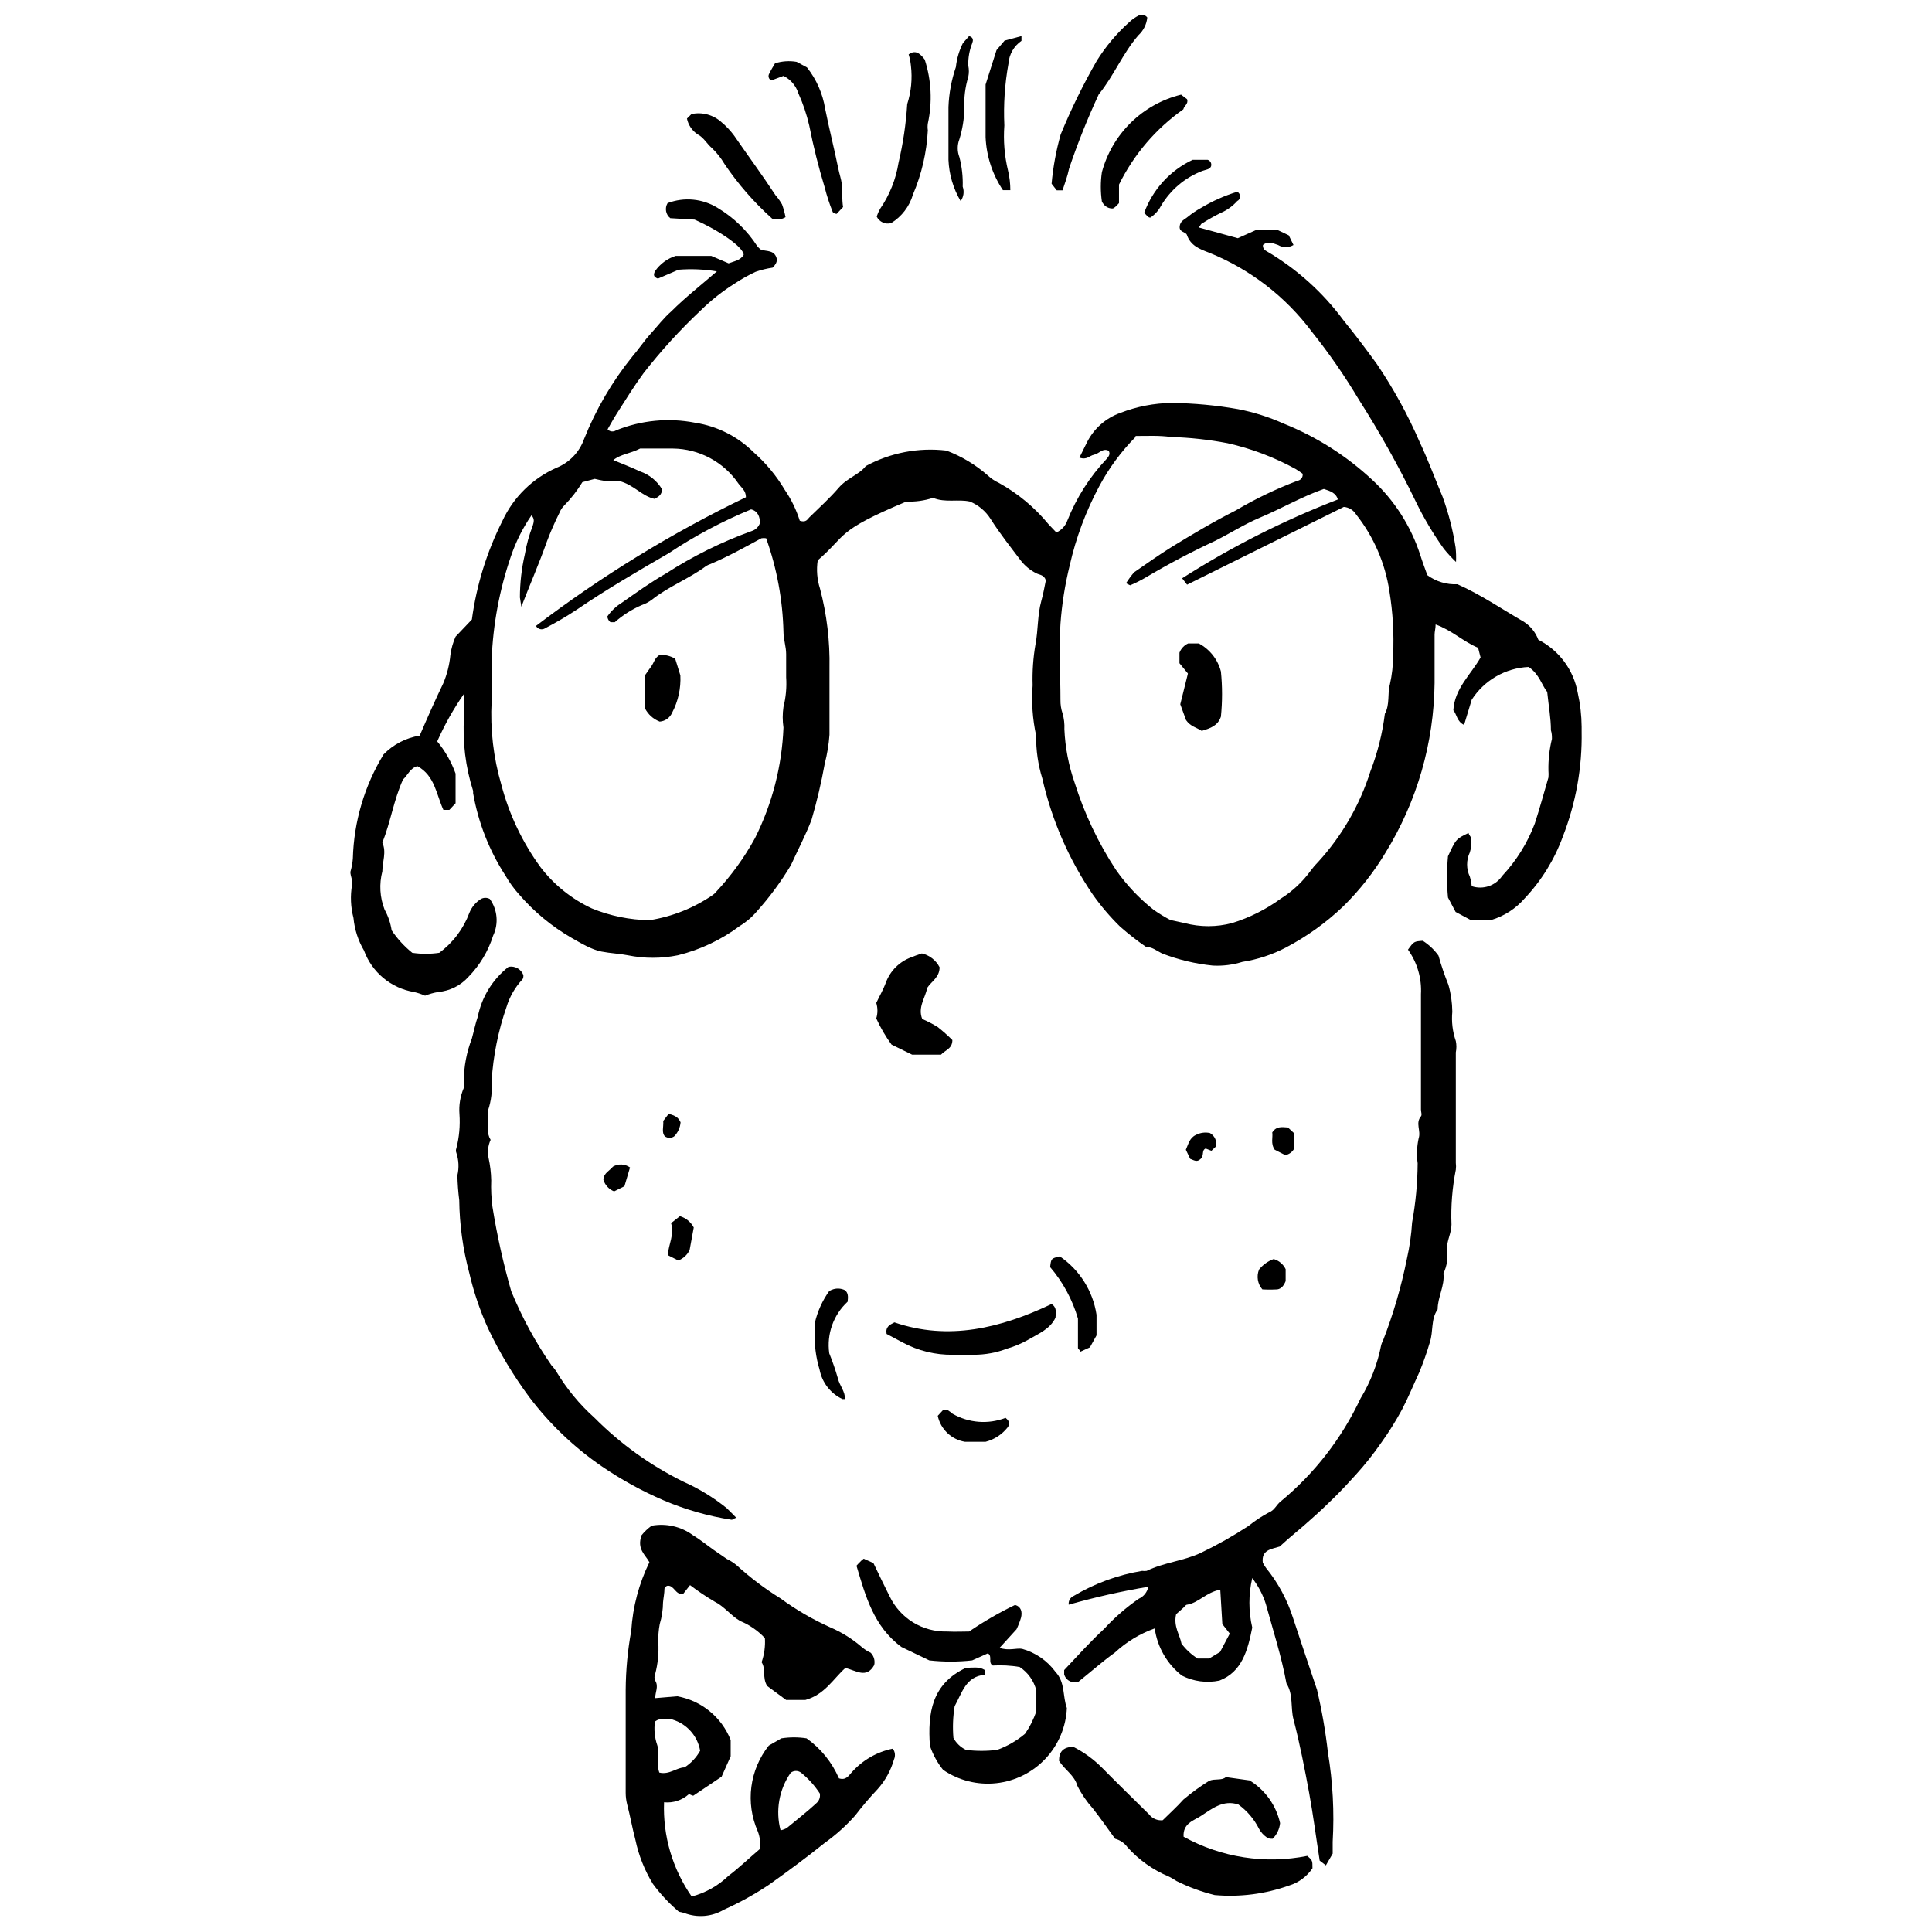 <?xml version="1.0" encoding="UTF-8"?>
<!-- Uploaded to: ICON Repo, www.svgrepo.com, Generator: ICON Repo Mixer Tools -->
<svg width="800px" height="800px" version="1.1" viewBox="144 144 512 512" xmlns="http://www.w3.org/2000/svg">
 <defs>
  <clipPath id="b">
   <path d="m309 548h73v103.9h-73z"/>
  </clipPath>
  <clipPath id="a">
   <path d="m422 148.09h27v46.906h-27z"/>
  </clipPath>
 </defs>
 <path d="m430.06 265.27 1.969-3.988c1.832-3.684 5.027-6.508 8.906-7.871 4.344-1.684 8.953-2.574 13.609-2.625 5.883 0.07 11.75 0.617 17.547 1.641 4.16 0.809 8.211 2.09 12.078 3.828 8.691 3.473 16.66 8.531 23.5 14.918 5.848 5.402 10.215 12.215 12.68 19.785 0.602 1.914 1.312 3.824 1.914 5.465 2.305 1.695 5.121 2.543 7.981 2.406 6.285 2.789 11.805 6.613 17.598 9.945v0.004c1.754 1.129 3.098 2.797 3.828 4.754 5.484 2.789 9.348 7.988 10.438 14.047 0.668 2.957 1.016 5.981 1.039 9.016v1.203c0.176 9.527-1.516 18.996-4.973 27.875-2.215 6.098-5.656 11.68-10.113 16.395-2.348 2.715-5.418 4.707-8.855 5.738h-5.465l-3.988-2.133-2.023-3.824c-0.336-3.633-0.336-7.293 0-10.93 2.133-4.59 2.133-4.59 5.465-6.176 0 0.492 0.711 1.039 0.711 1.531 0.117 1.215-0.012 2.441-0.383 3.606-0.965 2.043-0.965 4.41 0 6.449 0.246 0.82 0.414 1.664 0.492 2.516 3.004 1.012 6.312-0.109 8.09-2.734 3.762-4.016 6.695-8.734 8.637-13.883 1.312-4.043 2.406-8.09 3.606-12.188 0.051-0.598 0.051-1.203 0-1.801-0.062-2.836 0.25-5.668 0.93-8.418 0-0.656 0-1.477-0.273-2.297 0-3.227-0.602-6.394-0.984-10.164-1.422-1.75-2.078-4.699-4.918-6.613-6.141 0.27-11.77 3.512-15.086 8.688l-2.019 6.668c-1.914-0.875-1.914-2.789-2.844-3.879 0.328-5.793 4.644-9.457 7.215-13.992l-0.656-2.57c-3.879-1.586-6.941-4.644-11.258-6.176 0 1.094-0.273 1.859-0.273 2.68v12.844c-0.172 15.855-4.648 31.367-12.953 44.871-3.129 5.234-6.91 10.047-11.262 14.32-4.547 4.336-9.68 8.016-15.246 10.93-3.598 1.875-7.473 3.148-11.48 3.773-2.523 0.789-5.172 1.121-7.812 0.984-4.625-0.465-9.168-1.551-13.5-3.227-1.422-0.711-2.734-1.805-4.098-1.641h-0.004c-2.438-1.684-4.773-3.508-6.996-5.465-2.656-2.598-5.07-5.434-7.215-8.469-6.352-9.328-10.895-19.766-13.387-30.773-1.141-3.68-1.691-7.516-1.641-11.367-0.953-4.379-1.266-8.871-0.93-13.336-0.113-3.66 0.141-7.324 0.766-10.93 0.711-3.715 0.492-7.652 1.531-11.422 0.547-1.914 0.875-3.934 1.203-5.465-0.438-1.477-1.641-1.422-2.516-1.859v-0.004c-1.652-0.828-3.09-2.023-4.211-3.496-2.68-3.551-5.465-7.051-7.926-10.93h0.004c-1.305-2.059-3.215-3.664-5.469-4.594-3.172-0.711-6.504 0.383-9.785-0.984l0.004 0.004c-2.273 0.742-4.66 1.078-7.051 0.98-18.91 7.926-15.578 8.746-23.5 15.578-0.383 2.508-0.176 5.07 0.602 7.488 1.809 6.863 2.652 13.945 2.512 21.043v9.785 7.926-0.004c-0.188 2.582-0.609 5.144-1.258 7.652-0.902 5.012-2.066 9.977-3.496 14.867-1.586 4.152-3.66 8.035-5.465 12.023-2.606 4.359-5.625 8.461-9.02 12.242-1.293 1.531-2.824 2.84-4.535 3.879-4.891 3.66-10.469 6.301-16.398 7.762-4.383 0.891-8.898 0.891-13.281 0-2.188-0.438-4.426-0.492-6.996-0.984-2.57-0.492-5.465-2.242-7.871-3.606h0.004c-5.289-3.043-10.02-6.961-13.992-11.586-1.355-1.512-2.547-3.16-3.555-4.922-4.305-6.633-7.223-14.07-8.578-21.859 0.02-0.203 0.02-0.402 0-0.602-2.023-6.352-2.84-13.027-2.406-19.676v-6.066c-2.773 3.969-5.152 8.195-7.106 12.625 2.102 2.539 3.746 5.422 4.863 8.523v7.871l-1.641 1.75h-1.586c-1.859-3.988-2.242-9.074-6.887-11.586-1.914 0.492-2.57 2.406-3.824 3.551-2.461 5.465-3.281 11.258-5.465 16.723 1.148 2.516 0 5.082 0 7.598-0.883 3.367-0.672 6.93 0.602 10.168 0.938 1.695 1.566 3.547 1.859 5.465 1.512 2.25 3.356 4.258 5.465 5.957 2.375 0.352 4.785 0.352 7.16 0 3.637-2.68 6.41-6.367 7.981-10.602 0.613-1.512 1.684-2.793 3.059-3.664 0.734-0.398 1.617-0.398 2.352 0 2.039 2.844 2.371 6.57 0.875 9.73-1.297 4.109-3.543 7.856-6.559 10.93-2.062 2.293-4.914 3.719-7.981 3.992-1.199 0.195-2.371 0.527-3.5 0.98-0.945-0.426-1.934-0.754-2.949-0.98-2.981-0.496-5.777-1.773-8.098-3.707-2.324-1.93-4.094-4.441-5.129-7.281-1.551-2.637-2.504-5.586-2.789-8.633-0.746-2.856-0.879-5.836-0.383-8.746 0.328-0.875-0.438-2.352-0.438-3.445 0.344-1.156 0.562-2.348 0.656-3.551 0.262-9.754 3.07-19.27 8.145-27.602 2.57-2.641 5.926-4.387 9.566-4.973 2.023-4.699 4.043-9.293 6.231-13.828 1.023-2.418 1.668-4.981 1.91-7.598 0.23-1.66 0.691-3.277 1.367-4.809l4.316-4.535h0.004c1.223-9.098 3.957-17.93 8.086-26.125 2.91-6.297 8.023-11.312 14.375-14.102 3.398-1.379 6.043-4.144 7.269-7.598 3.144-7.887 7.453-15.258 12.789-21.863 1.695-1.969 3.172-4.207 4.918-6.121 1.75-1.914 3.387-4.098 5.465-5.902 3.715-3.715 7.871-6.941 12.023-10.547h0.004c-3.359-0.562-6.773-0.707-10.168-0.438l-5.465 2.352c-1.312-0.492-1.148-1.148-0.766-1.969 1.328-1.914 3.25-3.336 5.465-4.047h9.457l4.59 1.969c1.312-0.547 3.062-0.711 3.988-2.242 0-1.914-6.012-6.231-13.008-9.348l-6.449-0.383 0.004 0.004c-1.211-0.961-1.516-2.672-0.711-3.992 4.402-1.676 9.34-1.191 13.336 1.312 4.207 2.527 7.777 5.984 10.438 10.113 0.289 0.348 0.617 0.66 0.984 0.93 1.531 0.492 3.66 0 4.207 2.516 0 0.93-0.438 1.531-1.148 2.242v-0.004c-1.523 0.223-3.023 0.586-4.481 1.094-1.898 0.879-3.723 1.902-5.465 3.059-3.277 2.051-6.32 4.449-9.074 7.16-5.484 5.156-10.566 10.73-15.191 16.672-2.516 3.441-4.754 7.051-7.051 10.656-0.875 1.367-1.641 2.789-2.461 4.207 0.582 0.625 1.527 0.742 2.242 0.273 6.652-2.695 13.941-3.398 20.988-2.019 5.852 0.906 11.266 3.641 15.465 7.812 3.254 2.863 6.039 6.223 8.254 9.949 1.727 2.519 3.07 5.281 3.988 8.199 1.695 0.547 2.023-0.383 2.516-0.875 2.625-2.57 5.465-5.137 7.762-7.816 2.297-2.68 5.465-3.496 7.215-5.793 6.527-3.543 13.992-4.973 21.367-4.102 4.012 1.512 7.711 3.734 10.934 6.559 0.887 0.832 1.902 1.516 3.004 2.023 5.023 2.785 9.473 6.492 13.117 10.93l2.078 2.188c1.348-0.605 2.391-1.727 2.898-3.113 2.406-6.078 5.949-11.645 10.438-16.398 0.492-0.602 1.039-1.203 0.547-2.133-1.586-0.82-2.57 0.766-3.879 1.039-1.312 0.273-1.914 1.477-3.883 0.766zm14.867-5.465c-3.824 3.867-7.062 8.266-9.621 13.062-3.535 6.594-6.164 13.637-7.816 20.934-1.258 5.094-2.082 10.285-2.457 15.52-0.438 6.723 0 13.445 0 20.168-0.023 1.207 0.16 2.41 0.547 3.555 0.398 1.363 0.562 2.789 0.492 4.207 0.207 4.848 1.129 9.633 2.731 14.211 2.559 8.156 6.238 15.918 10.934 23.062 2.785 3.984 6.133 7.535 9.945 10.551 1.43 1.012 2.926 1.926 4.481 2.731l3.769 0.82h0.004c4.117 1.086 8.449 1.086 12.57 0 4.648-1.438 9.023-3.633 12.953-6.504 3.094-1.945 5.781-4.469 7.926-7.434 0.594-0.816 1.25-1.582 1.965-2.293 6.301-6.898 11.02-15.086 13.828-23.996 1.895-4.906 3.18-10.027 3.828-15.246 1.367-2.461 0.656-5.465 1.312-7.707 0.582-2.562 0.875-5.188 0.871-7.816 0.262-5.664-0.066-11.344-0.98-16.941-1.117-7.43-4.148-14.438-8.801-20.332-0.703-1.164-1.926-1.918-3.281-2.023l-41.539 20.605-1.312-1.695h0.004c13.027-8.312 26.852-15.305 41.266-20.879-0.492-1.75-2.023-2.242-3.715-2.789-5.793 2.023-11.203 5.191-16.941 7.598-4.152 1.75-7.871 4.152-11.805 6.121l-0.004 0.004c-6.242 2.898-12.336 6.109-18.258 9.617-1.387 0.828-2.828 1.559-4.316 2.188 0 0-0.602-0.273-1.094-0.547 0.641-1.016 1.352-1.984 2.133-2.894 3.332-2.297 6.613-4.644 10.055-6.777 5.465-3.332 10.93-6.613 16.887-9.621h0.004c5.227-3.09 10.715-5.723 16.395-7.871 0.426-0.066 0.801-0.301 1.051-0.652 0.246-0.348 0.34-0.785 0.262-1.207-0.547-0.383-1.203-0.875-1.859-1.258v0.004c-5.66-3.113-11.73-5.414-18.035-6.832-4.957-0.949-9.984-1.496-15.031-1.641-2.949-0.438-6.012-0.273-9.344-0.273zm-160.09 20.77c-2.32 3.371-4.16 7.051-5.465 10.93-3.016 8.812-4.731 18.02-5.082 27.328v10.93c-0.41 7.488 0.461 14.992 2.566 22.191 2.062 7.875 5.586 15.289 10.387 21.863 3.59 4.688 8.258 8.438 13.609 10.93 4.859 1.988 10.051 3.043 15.301 3.113 6.004-0.945 11.719-3.227 16.727-6.668 0.332-0.223 0.625-0.5 0.875-0.816 4.027-4.305 7.5-9.098 10.328-14.266 4.57-9.117 7.141-19.105 7.543-29.297-0.266-1.812-0.266-3.652 0-5.465 0.648-2.57 0.887-5.227 0.711-7.871v-6.121c0-2.019-0.711-3.934-0.711-5.902-0.199-8.461-1.746-16.84-4.59-24.812-0.418-0.074-0.844-0.074-1.258 0-4.426 2.406-8.855 4.863-13.5 6.832-0.383 0.121-0.75 0.289-1.094 0.492-4.535 3.387-10.055 5.465-14.43 8.965v-0.004c-0.812 0.609-1.715 1.09-2.676 1.422-2.613 1.125-5.027 2.656-7.16 4.539h-1.039c-0.273 0-0.875-0.766-0.93-1.531 1.031-1.473 2.352-2.719 3.883-3.664 3.824-2.68 7.707-5.465 11.641-7.707 7.129-4.598 14.754-8.375 22.734-11.258 1.031-0.316 1.848-1.109 2.188-2.129 0-1.531-0.492-3.172-2.352-3.606v-0.004c-7.652 3.152-14.973 7.055-21.859 11.641-8.199 4.754-16.398 9.512-24.32 14.922h-0.004c-2.699 1.785-5.488 3.426-8.359 4.918-0.398 0.277-0.895 0.367-1.367 0.254-0.469-0.117-0.867-0.426-1.094-0.855 17.355-13.207 35.996-24.633 55.641-34.102 0-1.805-1.258-2.57-2.023-3.66v-0.004c-3.93-5.715-10.391-9.16-17.328-9.234h-8.691c-2.625 1.367-5.191 1.477-7.106 3.062 2.352 0.984 4.809 1.914 7.106 3.008l0.004-0.004c2.422 0.836 4.473 2.5 5.793 4.699 0 1.477-0.93 2.023-1.969 2.57-3.387-0.711-5.465-3.769-9.457-4.754h-3.172c-1.203 0-2.352-0.383-3.227-0.547l-3.281 0.875 0.008-0.004c-1.348 2.215-2.941 4.269-4.754 6.121-0.578 0.555-1.023 1.227-1.312 1.969-1.266 2.527-2.394 5.117-3.387 7.762-1.914 5.465-4.316 10.93-6.723 17.16l-0.383-2.461v0.004c0.008-3.848 0.445-7.68 1.309-11.426 0.434-2.578 1.129-5.106 2.078-7.543 0.273-0.926 0.602-1.855-0.328-2.785z"/>
 <path d="m483.13 553.85c-2.297 0.711-4.863 0.875-4.481 4.262v0.004c0.254 0.492 0.547 0.969 0.875 1.418 3.199 3.938 5.625 8.445 7.156 13.281 2.078 6.34 4.207 12.625 6.34 18.965 1.293 5.496 2.262 11.062 2.898 16.672 1.297 7.816 1.719 15.754 1.258 23.664v3.117l-1.805 3.117-1.641-1.262c-0.93-5.957-1.695-11.969-2.789-17.926-1.094-5.957-2.461-13.062-4.152-19.512-0.82-3.172 0-6.559-1.859-9.512-1.312-7.16-3.551-14.047-5.465-21.043l0.004 0.004c-0.789-2.492-2.012-4.82-3.609-6.887-1.004 4.316-1.004 8.801 0 13.117-1.203 6.066-2.734 11.75-8.691 14.047-3.367 0.699-6.875 0.238-9.945-1.312-3.934-3.082-6.523-7.566-7.215-12.516-3.91 1.398-7.5 3.574-10.547 6.394-3.281 2.352-6.34 5.082-9.621 7.707-0.758 0.289-1.605 0.25-2.336-0.113-0.727-0.363-1.266-1.02-1.488-1.801v-1.148c3.496-3.715 6.887-7.488 10.602-10.93 2.75-2.996 5.832-5.672 9.184-7.981 1.305-0.582 2.242-1.766 2.512-3.168-7.113 1.191-14.156 2.777-21.098 4.754-0.125-1.004 0.434-1.965 1.367-2.352 5.57-3.309 11.703-5.551 18.094-6.613 0.398 0.059 0.801 0.059 1.199 0 4.59-2.242 9.785-2.625 14.32-4.754 4.379-2.106 8.617-4.496 12.68-7.16 1.703-1.375 3.535-2.582 5.465-3.606 1.422-0.547 1.914-1.969 3.008-2.844 9.004-7.43 16.246-16.762 21.207-27.328 2.637-4.34 4.488-9.113 5.465-14.102 0.086-0.383 0.234-0.754 0.438-1.094 2.762-7.086 4.902-14.402 6.394-21.859 0.711-3.148 1.168-6.344 1.367-9.566 0.945-5.176 1.438-10.422 1.473-15.684-0.305-2.223-0.211-4.481 0.273-6.668 0.656-1.969-0.93-3.988 0.602-5.793 0.328-0.383 0-1.203 0-1.805v-30.551-0.004c0.234-4.211-0.98-8.379-3.441-11.805 1.586-2.188 1.586-2.188 3.934-2.352v0.004c1.621 1.035 3.031 2.371 4.156 3.934 0.727 2.617 1.602 5.188 2.621 7.707 0.668 2.328 1.016 4.738 1.039 7.16-0.25 2.621 0.066 5.269 0.93 7.762 0.203 0.988 0.203 2.012 0 3.004v29.297c0.078 0.598 0.078 1.203 0 1.801-0.949 4.785-1.336 9.664-1.148 14.539 0 2.242-1.258 4.207-1.203 6.559 0.344 2.176 0.02 4.406-0.93 6.394 0.383 3.281-1.531 6.231-1.531 9.512-1.859 2.625-1.094 5.848-2.078 8.746l0.004-0.004c-0.789 2.691-1.723 5.336-2.789 7.926-1.531 3.281-2.898 6.668-4.59 9.891v0.004c-1.633 3.027-3.461 5.949-5.465 8.742-2.07 2.988-4.336 5.836-6.777 8.527-3.668 4.109-7.57 7.996-11.695 11.641-2.734 2.516-5.793 4.867-8.473 7.379zm-15.742 11.422c-3.769 0.711-5.738 3.496-8.801 3.988-0.328 0-0.656 0.492-0.93 0.766l-1.969 1.75c-0.766 3.227 0.984 5.465 1.422 7.816h0.004c1.176 1.555 2.617 2.887 4.262 3.938h3.062l2.898-1.75 2.57-4.863-1.973-2.516z"/>
 <g clip-path="url(#b)">
  <path d="m347.31 590.8c-1.367-2.242-0.273-4.481-1.477-6.285 0.711-2.055 1.008-4.227 0.875-6.398-1.836-1.961-4.074-3.508-6.559-4.535-2.461-1.422-4.152-3.824-6.777-5.137-2.254-1.328-4.426-2.789-6.504-4.371l-1.805 2.297c-2.078 0.438-2.352-2.297-4.152-2.133-0.273 0-0.766 0.438-0.82 0.766 0 1.203-0.273 2.406-0.383 3.66-0.02 1.945-0.312 3.875-0.875 5.738-0.297 1.586-0.426 3.199-0.383 4.809 0.18 2.832-0.098 5.676-0.82 8.418-0.25 0.555-0.25 1.191 0 1.75 0.984 1.531 0 3.062 0 4.644l5.848-0.492c6.406 1.152 11.762 5.535 14.156 11.586v4.316l-2.406 5.414-7.488 5.027c-0.438 0-1.039-0.492-1.203-0.383h0.004c-1.789 1.602-4.172 2.379-6.559 2.133-0.34 8.898 2.234 17.668 7.324 24.977 3.652-0.965 7.004-2.844 9.727-5.465 2.898-2.188 5.465-4.699 8.254-7.051 0.301-1.617 0.129-3.285-0.492-4.809-1.613-3.695-2.191-7.754-1.672-11.75s2.117-7.777 4.625-10.934l3.332-1.914c2.211-0.348 4.461-0.348 6.668 0 3.777 2.684 6.746 6.352 8.582 10.605 1.859 0.602 2.57-0.711 3.332-1.531 2.856-3.25 6.691-5.477 10.934-6.34 0.621 0.816 0.75 1.906 0.328 2.844-0.836 2.938-2.332 5.652-4.375 7.922-2.09 2.207-4.062 4.523-5.902 6.941-2.414 2.723-5.129 5.16-8.09 7.269-4.754 3.824-9.621 7.434-14.539 10.93l0.004 0.004c-3.859 2.606-7.938 4.871-12.191 6.777-3.18 1.879-7.043 2.203-10.492 0.871-0.465-0.145-0.941-0.254-1.422-0.328-2.57-2.184-4.883-4.66-6.887-7.375-2.207-3.606-3.777-7.562-4.644-11.699-0.82-3.062-1.367-6.285-2.188-9.402v0.004c-0.25-0.984-0.379-1.992-0.383-3.008v-27.328c0.035-5.262 0.527-10.508 1.477-15.684 0.395-6.305 2.031-12.473 4.809-18.145-1.094-2.023-3.387-3.441-2.078-7.16h0.004c0.773-0.957 1.676-1.801 2.676-2.516 3.836-0.695 7.789 0.211 10.934 2.516 1.914 1.148 3.606 2.57 5.465 3.879l3.496 2.406c0.918 0.441 1.781 0.992 2.57 1.637 3.602 3.289 7.496 6.234 11.641 8.801 4.094 3.004 8.488 5.566 13.117 7.652 3.168 1.348 6.102 3.191 8.691 5.465 0.656 0.52 1.371 0.961 2.129 1.312 0.852 0.863 1.199 2.098 0.93 3.277-2.078 3.715-4.863 1.367-7.652 0.766-3.227 2.898-5.465 7.051-10.602 8.473h-5.082zm-25.086 8.801c-1.641 0-3.117-0.492-4.644 0.602l-0.004-0.004c-0.305 2.113-0.098 4.269 0.602 6.285 0.766 2.242-0.328 4.809 0.547 7.269 2.68 0.656 4.644-1.367 6.668-1.367 1.73-1.109 3.156-2.629 4.152-4.426-0.68-3.918-3.516-7.109-7.324-8.254zm28.637 29.457c0.574-0.113 1.129-0.316 1.641-0.602 2.625-2.188 5.465-4.371 7.871-6.613 0.734-0.637 1.07-1.617 0.875-2.57-1.348-2.062-3.008-3.906-4.922-5.465-0.816-0.648-1.969-0.648-2.785 0-3.09 4.441-4.07 10.02-2.68 15.25z"/>
 </g>
 <path d="m278.77 400.22c1.668-0.324 3.328 0.598 3.934 2.184 0 0.383 0 0.875-0.273 1.148h0.004c-1.941 2.09-3.383 4.594-4.211 7.324-2.191 6.312-3.516 12.895-3.934 19.566 0.207 2.621-0.105 5.262-0.93 7.762-0.18 0.789-0.18 1.613 0 2.402 0 1.805-0.438 3.66 0.656 5.465v0.004c-0.676 1.488-0.867 3.148-0.547 4.754 0.43 1.957 0.668 3.953 0.711 5.957-0.09 2.356 0.02 4.715 0.328 7.051 1.211 7.543 2.871 15.008 4.973 22.352 2.832 6.91 6.406 13.488 10.656 19.621 0.418 0.445 0.805 0.922 1.148 1.422 2.766 4.672 6.231 8.895 10.277 12.516 6.875 6.918 14.855 12.645 23.609 16.945 4.07 1.82 7.891 4.152 11.367 6.941 0.875 0.82 1.695 1.695 2.625 2.625-0.547 0-0.984 0.547-1.312 0.492v-0.004c-6.184-0.961-12.223-2.688-17.98-5.137-5.746-2.469-11.234-5.488-16.398-9.02-7.336-5.031-13.812-11.215-19.184-18.309-4.219-5.699-7.883-11.793-10.93-18.199-2.168-4.777-3.852-9.754-5.027-14.867-1.664-6.242-2.547-12.668-2.625-19.129-0.281-2.195-0.445-4.402-0.492-6.613 0.465-1.973 0.367-4.035-0.273-5.957-0.152-0.387-0.152-0.816 0-1.203 0.758-2.961 1.035-6.023 0.82-9.07-0.18-2.375 0.215-4.754 1.148-6.941 0.176-0.59 0.176-1.215 0-1.805 0.023-3.852 0.746-7.664 2.133-11.258 0.547-1.969 0.93-3.934 1.586-5.848h-0.004c1.062-5.219 3.953-9.891 8.145-13.172z"/>
 <path d="m400.82 576.37c3.883-2.652 7.957-5.008 12.191-7.051 1.641 0.492 1.914 1.859 1.586 3.332h-0.004c-0.312 1.07-0.715 2.113-1.199 3.117l-4.481 4.918c2.297 0.875 4.535 0 5.957 0.273h-0.004c3.559 0.984 6.676 3.144 8.855 6.121 2.625 2.789 1.859 6.504 3.008 9.566-0.227 5-2.231 9.758-5.656 13.41-3.422 3.652-8.039 5.961-13.016 6.508-4.977 0.547-9.988-0.703-14.121-3.523-1.531-1.91-2.715-4.074-3.5-6.394-0.602-8.582 0.438-16.398 9.566-20.66 1.75 0 3.387-0.383 4.918 0.547v1.312c-4.973 0.438-5.957 4.754-7.926 8.309-0.457 2.781-0.566 5.606-0.328 8.414 0.75 1.383 1.914 2.496 3.336 3.172 2.738 0.34 5.512 0.34 8.25 0 2.691-0.977 5.191-2.418 7.379-4.262 1.289-1.848 2.305-3.875 3.008-6.012v-5.469c-0.641-2.559-2.223-4.781-4.43-6.231-2.344-0.391-4.727-0.52-7.102-0.383-1.367-0.766 0-2.461-1.312-3.227l-4.152 1.859-0.004 0.004c-3.777 0.422-7.59 0.422-11.367 0l-7.379-3.551c-7.379-5.465-9.512-13.5-11.914-21.535v-0.004c0.277-0.324 0.566-0.633 0.875-0.926 0.309-0.352 0.656-0.664 1.039-0.93l2.57 1.148c1.477 3.062 2.844 5.957 4.316 8.855v-0.004c1.367 2.848 3.527 5.242 6.223 6.891 2.699 1.648 5.812 2.481 8.969 2.402 2.188 0.109 4.43 0 5.848 0z"/>
 <path d="m529.86 292.93c-1.148-1.098-2.227-2.266-3.227-3.5-2.824-3.953-5.312-8.141-7.434-12.516-4.492-9.285-9.531-18.301-15.082-27-3.723-6.25-7.867-12.238-12.406-17.926-7.004-9.391-16.461-16.672-27.328-21.043-2.57-0.984-4.863-1.859-5.848-4.699-0.273-0.82-2.023-0.656-1.914-2.188s1.312-1.859 2.188-2.625v0.004c1.09-0.891 2.262-1.676 3.496-2.352 3.004-1.805 6.215-3.238 9.566-4.262 0.469 0.227 0.77 0.707 0.77 1.23 0 0.523-0.301 1-0.77 1.23-1.227 1.367-2.738 2.449-4.43 3.168-1.629 0.809-3.215 1.703-4.754 2.68-0.328 0-0.547 0.602-0.984 1.148l10.328 2.844 5.137-2.297h5.137l3.227 1.531 1.258 2.57v-0.004c-1.262 0.754-2.836 0.754-4.098 0-1.367-0.438-2.625-1.148-3.988 0-0.082 0.617 0.219 1.223 0.766 1.527 8.055 4.688 15.07 10.973 20.602 18.477 3.062 3.769 5.957 7.598 8.801 11.531 4.426 6.535 8.23 13.469 11.367 20.715 2.242 4.754 4.043 9.676 6.066 14.484 1.586 4.356 2.738 8.859 3.445 13.445 0.133 1.27 0.168 2.547 0.109 3.824z"/>
 <path d="m424.65 610.64c0-2.461 1.148-3.66 3.769-3.715v-0.004c2.789 1.41 5.336 3.254 7.543 5.465 4.152 4.207 8.363 8.309 12.57 12.461 0.852 1.109 2.223 1.688 3.609 1.531 1.75-1.75 3.824-3.606 5.465-5.465 2.152-1.824 4.434-3.484 6.832-4.973 1.531-0.656 3.332 0 4.426-0.984l6.285 0.875c4.121 2.516 7.043 6.598 8.09 11.312-0.152 1.57-0.848 3.039-1.969 4.152-0.492 0-1.203 0-1.586-0.383-0.836-0.578-1.527-1.348-2.019-2.238-1.277-2.559-3.152-4.769-5.465-6.449-4.043-1.367-7.051 1.148-10 3.062-1.859 1.203-4.754 1.914-4.535 5.465l-0.004-0.004c9.984 5.527 21.605 7.328 32.793 5.086 1.367 1.203 1.367 1.203 1.367 3.281v-0.004c-1.484 2.207-3.688 3.828-6.231 4.59-6.305 2.242-13.016 3.102-19.676 2.516-3.496-0.863-6.887-2.109-10.113-3.715-0.711-0.438-1.367-0.875-2.078-1.203-4.172-1.746-7.902-4.398-10.93-7.762-0.797-1.105-1.957-1.898-3.277-2.242-2.078-2.844-3.879-5.465-5.902-8.035l-0.004 0.004c-1.625-1.812-3.004-3.836-4.098-6.012-0.766-2.789-3.223-4.102-4.863-6.613z"/>
 <path d="m393 400.33c0 2.68-2.133 3.715-3.281 5.465-0.492 2.68-2.57 5.137-1.312 8.254v-0.004c1.422 0.605 2.789 1.32 4.102 2.133 1.359 1.07 2.656 2.219 3.879 3.445 0 2.406-2.023 2.68-3.008 3.879h-7.652l-5.465-2.68h0.004c-1.586-2.164-2.941-4.492-4.047-6.938 0.41-1.336 0.41-2.766 0-4.102 0.82-1.75 1.859-3.496 2.57-5.465 1.16-3.066 3.59-5.481 6.668-6.613 0.93-0.383 1.859-0.711 2.844-1.039h-0.004c2.027 0.473 3.746 1.812 4.703 3.664z"/>
 <path d="m422.68 489.58c1.477 0.984 1.094 2.242 1.039 3.606-1.422 3.062-4.535 4.262-7.324 5.902v0.004c-1.727 0.973-3.559 1.742-5.465 2.293-2.844 1.094-5.863 1.648-8.91 1.641h-5.465c-4.668 0.07-9.281-1.059-13.391-3.281l-4.207-2.238c-0.328-1.859 0.766-2.406 2.078-3.062 14.316 4.918 28.199 1.531 41.645-4.863z"/>
 <g clip-path="url(#a)">
  <path d="m425.58 194.44h-1.531l-1.367-1.75c0.395-4.418 1.199-8.793 2.406-13.062 2.758-6.703 5.953-13.223 9.562-19.512 2.363-3.793 5.254-7.234 8.582-10.219 0.766-0.723 1.629-1.332 2.57-1.805 0.781-0.383 1.723-0.152 2.238 0.547-0.18 1.801-1.016 3.477-2.348 4.699-4.152 4.754-6.613 10.93-10.492 15.633h-0.004c-2.981 6.41-5.609 12.977-7.871 19.676-0.434 2.078-1.145 3.988-1.746 5.793z"/>
 </g>
 <path d="m380.16 203.13c-1.531 0.418-3.144-0.32-3.828-1.75 0.238-0.723 0.551-1.418 0.93-2.078 2.508-3.652 4.168-7.812 4.863-12.188 1.203-5.102 1.973-10.293 2.297-15.523 1.055-3.277 1.391-6.746 0.984-10.164-0.098-1.02-0.301-2.027-0.602-3.008 1.695-1.258 2.953-0.383 4.262 1.367 1.77 5.477 2.055 11.324 0.82 16.945-0.09 0.598-0.09 1.203 0 1.801-0.301 5.856-1.633 11.609-3.934 17-0.922 3.164-2.988 5.871-5.793 7.598z"/>
 <path d="m351.63 164.11-3.227 1.203v-0.004c-0.598-0.273-0.887-0.965-0.652-1.582 0.492-1.094 1.148-2.078 1.641-2.953h-0.004c1.855-0.586 3.824-0.719 5.738-0.383l2.734 1.477c2.512 3.172 4.168 6.938 4.809 10.93 1.094 5.465 2.406 10.547 3.496 15.906 0.273 1.367 0.766 2.734 0.93 4.098 0.164 1.367 0 4.043 0.328 6.066l-1.695 1.805c-0.492 0-1.039-0.328-1.094-0.602h0.004c-0.836-2.082-1.531-4.219-2.078-6.394-1.641-5.391-3.008-10.863-4.098-16.395-0.676-2.953-1.648-5.828-2.898-8.582-0.629-2.004-2.051-3.66-3.934-4.59z"/>
 <path d="m457 169.08 1.586 1.203c0.438 1.258-0.82 1.75-0.984 2.68v-0.004c-7.266 5.117-13.129 11.977-17.055 19.949v4.918c-0.766 0.82-1.312 1.422-1.75 1.422h0.004c-0.988 0.004-1.91-0.488-2.461-1.312-0.137-0.164-0.246-0.348-0.328-0.547-0.379-2.57-0.379-5.188 0-7.758 1.34-4.992 3.992-9.531 7.684-13.145 3.691-3.617 8.285-6.176 13.305-7.406z"/>
 <path d="m326.05 175.42 1.203-1.203c2.856-0.598 5.824 0.215 7.977 2.188 1.254 1.043 2.371 2.238 3.336 3.551 3.769 5.465 7.488 10.492 10.93 15.742 0.664 0.758 1.25 1.582 1.75 2.457 0.398 1.105 0.711 2.238 0.93 3.391-1.066 0.656-2.371 0.797-3.555 0.383-4.789-4.289-9.027-9.152-12.625-14.484-0.91-1.551-2.031-2.969-3.332-4.207-1.312-1.094-2.133-2.789-3.824-3.66l-0.004-0.004c-1.434-0.965-2.438-2.457-2.785-4.152z"/>
 <path d="m411.75 194.39h-1.969c-2.789-4.172-4.379-9.031-4.59-14.047v-13.938l2.898-9.129 2.133-2.516 4.477-1.199v1.258c-2 1.375-3.269 3.59-3.441 6.012-0.984 5.406-1.352 10.906-1.094 16.398-0.301 4.031 0.031 8.09 0.984 12.023 0.398 1.684 0.602 3.406 0.602 5.137z"/>
 <path d="m398.58 197.29c-1.961-3.324-3.07-7.078-3.227-10.934v-13.992c0.133-3.609 0.793-7.184 1.969-10.602 0.23-2.207 0.863-4.356 1.859-6.34l1.637-1.859c1.312 0.383 1.039 1.312 0.82 1.914-0.742 1.875-1.094 3.883-1.035 5.902 0.211 0.992 0.211 2.016 0 3.008-0.824 2.707-1.176 5.535-1.039 8.359-0.055 2.762-0.496 5.504-1.312 8.145-0.594 1.527-0.594 3.227 0 4.754 0.668 2.551 0.961 5.184 0.875 7.816 0.457 1.289 0.254 2.719-0.547 3.828z"/>
 <path d="m434.59 497.89-1.75 3.172-2.516 1.148c0-0.383-0.656-0.656-0.656-0.984v-7.762l0.004-0.004c-1.457-5.027-3.973-9.688-7.379-13.664 0.273-2.297 0.273-2.297 2.57-2.844v0.004c5.246 3.582 8.773 9.184 9.727 15.469z"/>
 <path d="m363.76 502.64c0.883 2.18 1.648 4.406 2.297 6.668 0.438 1.914 1.969 3.441 1.859 5.465h-0.656c-3.156-1.488-5.41-4.391-6.066-7.816-1.004-3.309-1.43-6.766-1.258-10.219 0.043-0.711 0.043-1.422 0-2.133 0.699-3.051 2-5.93 3.824-8.473 0.363-0.207 0.75-0.371 1.148-0.488 1-0.281 2.07-0.184 3.008 0.273 0.875 0.711 0.875 1.695 0.711 3.062l-0.004-0.004c-3.762 3.481-5.582 8.586-4.863 13.664z"/>
 <path d="m405.19 526.09h-5.465c-3.594-0.594-6.457-3.324-7.215-6.887l1.367-1.477h1.312l-0.004 0.004c0.449 0.266 0.871 0.578 1.258 0.93 4.281 2.457 9.438 2.859 14.047 1.09 1.367 1.148 0.984 1.859 0.547 2.516-1.477 1.879-3.531 3.227-5.848 3.824z"/>
 <path d="m447.22 200.4c2.262-6.195 6.879-11.242 12.844-14.047h3.992c0.352 0.113 0.641 0.363 0.805 0.691s0.191 0.711 0.07 1.059c-0.328 0.82-1.477 0.875-2.352 1.203-4.586 1.777-8.438 5.051-10.93 9.289-0.66 1.238-1.617 2.289-2.789 3.062-0.547 0.055-0.875-0.492-1.641-1.258z"/>
 <path d="m321.84 468.15 2.352-1.859-0.004 0.004c1.574 0.469 2.894 1.551 3.664 3.004l-1.094 5.957c-0.602 1.285-1.68 2.285-3.008 2.789l-2.789-1.422c0.223-2.898 1.805-5.465 0.879-8.473z"/>
 <path d="m477.66 480.45c1.012-1.266 2.356-2.231 3.879-2.785 1.391 0.398 2.543 1.375 3.172 2.676v3.172c-0.492 1.203-1.148 2.023-2.188 2.188-1.328 0.082-2.66 0.082-3.988 0-1.258-1.445-1.598-3.473-0.875-5.25z"/>
 <path d="m464.66 444.27c1.223 0.711 1.875 2.106 1.641 3.496l-1.258 1.203-1.531-0.602c-1.148 0.492-0.328 1.805-1.312 2.734-0.984 0.93-1.531 0.492-2.789 0l-1.145-2.406c0.656-1.477 0.984-3.172 2.68-3.934h-0.004c1.145-0.598 2.461-0.773 3.719-0.492z"/>
 <path d="m487.01 448.31c-0.469 0.949-1.359 1.621-2.402 1.805l-2.789-1.422c-1.148-1.641-0.438-3.281-0.656-4.59 1.094-1.695 2.516-1.422 4.152-1.312l1.695 1.586z"/>
 <path d="m310.96 453.39-1.477 4.973-2.734 1.367 0.004 0.004c-1.363-0.535-2.41-1.664-2.844-3.062 0-1.805 1.805-2.516 2.516-3.496 1.422-0.836 3.199-0.75 4.535 0.215z"/>
 <path d="m321.19 439.19c2.188 0.492 2.734 1.312 3.172 2.242l-0.004-0.004c-0.109 1.402-0.707 2.719-1.695 3.719-0.734 0.52-1.723 0.52-2.457 0-0.93-1.039-0.328-2.461-0.438-4.098z"/>
 <path d="m462.47 337.69c-1.422-0.93-2.953-1.148-4.152-2.844l-1.531-4.207 2.023-8.145-2.242-2.734v-2.785c0.41-1.09 1.238-1.973 2.297-2.457h2.844-0.004c2.902 1.555 5.019 4.246 5.848 7.434 0.402 3.977 0.402 7.988 0 11.969-0.82 2.402-2.731 3.059-5.082 3.769z"/>
 <path d="m318.84 335.23c-1.711-0.648-3.113-1.918-3.934-3.551v-8.691l1.148-1.641-0.004 0.004c0.496-0.625 0.918-1.305 1.258-2.023 0.309-0.75 0.844-1.379 1.531-1.805 1.438-0.047 2.856 0.316 4.098 1.039l1.367 4.426c0.172 3.434-0.582 6.852-2.188 9.895-0.574 1.324-1.836 2.231-3.277 2.348z"/>
</svg>